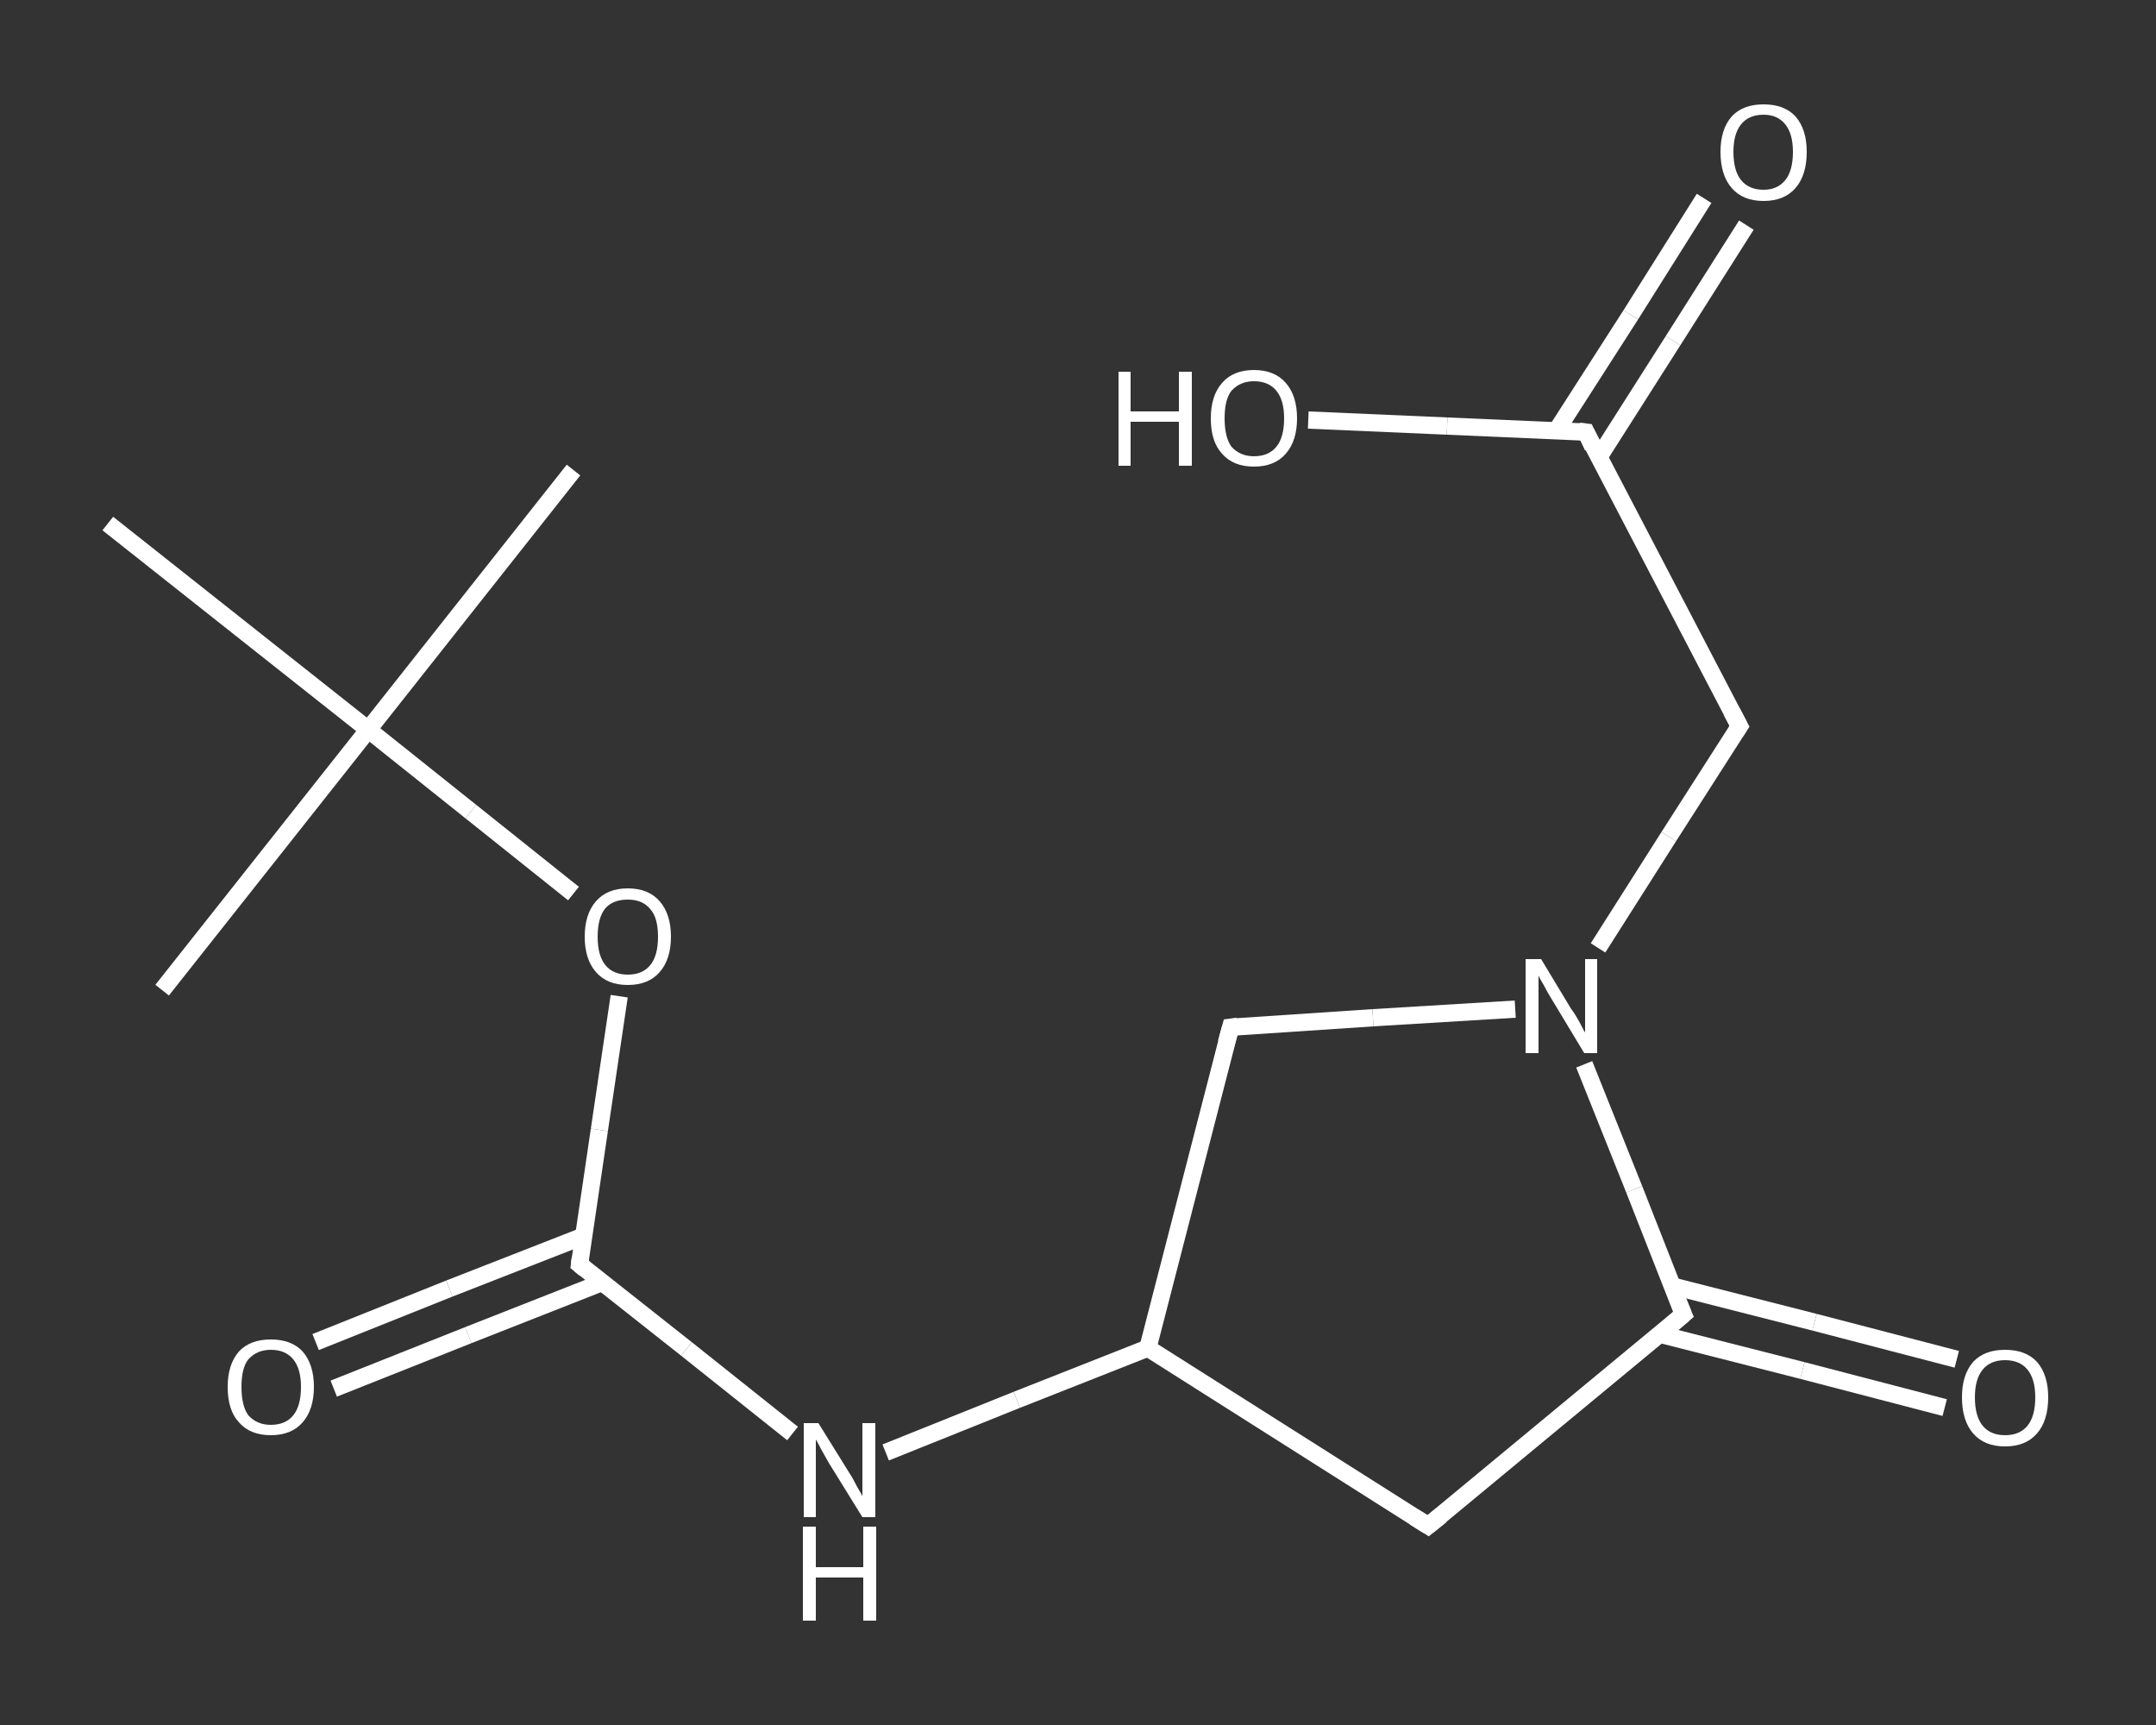 <?xml version='1.0' encoding='iso-8859-1'?>
<svg version='1.1' baseProfile='full'
              xmlns='http://www.w3.org/2000/svg'
                      xmlns:rdkit='http://www.rdkit.org/xml'
                      xmlns:xlink='http://www.w3.org/1999/xlink'
                  xml:space='preserve'
width='250px' height='200px' viewBox='0 0 250 200'>
<rect x="0" y="0" width="250" height="200" fill="#333333" stroke="none"/>
<!-- END OF HEADER -->
<rect style='opacity:1.0;fill:transparent;stroke:none' width='250.0' height='200.0' x='0.0' y='0.0'> </rect>
<path class='bond-0 atom-0 atom-1' d='M 66.5,54.5 L 42.7,84.6' style='fill:none;fill-rule:evenodd;stroke:#FFFFFF;stroke-width:2.0px;stroke-linecap:butt;stroke-linejoin:miter;stroke-opacity:1' />
<path class='bond-1 atom-1 atom-2' d='M 42.7,84.6 L 18.8,114.8' style='fill:none;fill-rule:evenodd;stroke:#FFFFFF;stroke-width:2.0px;stroke-linecap:butt;stroke-linejoin:miter;stroke-opacity:1' />
<path class='bond-2 atom-1 atom-3' d='M 42.7,84.6 L 12.5,60.7' style='fill:none;fill-rule:evenodd;stroke:#FFFFFF;stroke-width:2.0px;stroke-linecap:butt;stroke-linejoin:miter;stroke-opacity:1' />
<path class='bond-3 atom-1 atom-4' d='M 42.7,84.6 L 54.6,94.1' style='fill:none;fill-rule:evenodd;stroke:#FFFFFF;stroke-width:2.0px;stroke-linecap:butt;stroke-linejoin:miter;stroke-opacity:1' />
<path class='bond-3 atom-1 atom-4' d='M 54.6,94.1 L 66.5,103.6' style='fill:none;fill-rule:evenodd;stroke:#FFFFFF;stroke-width:2.0px;stroke-linecap:butt;stroke-linejoin:miter;stroke-opacity:1' />
<path class='bond-4 atom-4 atom-5' d='M 71.8,115.5 L 69.5,131.0' style='fill:none;fill-rule:evenodd;stroke:#FFFFFF;stroke-width:2.0px;stroke-linecap:butt;stroke-linejoin:miter;stroke-opacity:1' />
<path class='bond-4 atom-4 atom-5' d='M 69.5,131.0 L 67.2,146.6' style='fill:none;fill-rule:evenodd;stroke:#FFFFFF;stroke-width:2.0px;stroke-linecap:butt;stroke-linejoin:miter;stroke-opacity:1' />
<path class='bond-5 atom-5 atom-6' d='M 67.7,143.3 L 52.1,149.4' style='fill:none;fill-rule:evenodd;stroke:#FFFFFF;stroke-width:2.0px;stroke-linecap:butt;stroke-linejoin:miter;stroke-opacity:1' />
<path class='bond-5 atom-5 atom-6' d='M 52.1,149.4 L 36.6,155.6' style='fill:none;fill-rule:evenodd;stroke:#FFFFFF;stroke-width:2.0px;stroke-linecap:butt;stroke-linejoin:miter;stroke-opacity:1' />
<path class='bond-5 atom-5 atom-6' d='M 69.8,148.7 L 54.3,154.8' style='fill:none;fill-rule:evenodd;stroke:#FFFFFF;stroke-width:2.0px;stroke-linecap:butt;stroke-linejoin:miter;stroke-opacity:1' />
<path class='bond-5 atom-5 atom-6' d='M 54.3,154.8 L 38.7,161.0' style='fill:none;fill-rule:evenodd;stroke:#FFFFFF;stroke-width:2.0px;stroke-linecap:butt;stroke-linejoin:miter;stroke-opacity:1' />
<path class='bond-6 atom-5 atom-7' d='M 67.2,146.6 L 79.6,156.4' style='fill:none;fill-rule:evenodd;stroke:#FFFFFF;stroke-width:2.0px;stroke-linecap:butt;stroke-linejoin:miter;stroke-opacity:1' />
<path class='bond-6 atom-5 atom-7' d='M 79.6,156.4 L 91.9,166.2' style='fill:none;fill-rule:evenodd;stroke:#FFFFFF;stroke-width:2.0px;stroke-linecap:butt;stroke-linejoin:miter;stroke-opacity:1' />
<path class='bond-7 atom-7 atom-8' d='M 102.7,168.4 L 117.9,162.3' style='fill:none;fill-rule:evenodd;stroke:#FFFFFF;stroke-width:2.0px;stroke-linecap:butt;stroke-linejoin:miter;stroke-opacity:1' />
<path class='bond-7 atom-7 atom-8' d='M 117.9,162.3 L 133.1,156.3' style='fill:none;fill-rule:evenodd;stroke:#FFFFFF;stroke-width:2.0px;stroke-linecap:butt;stroke-linejoin:miter;stroke-opacity:1' />
<path class='bond-8 atom-8 atom-9' d='M 133.1,156.3 L 165.6,176.9' style='fill:none;fill-rule:evenodd;stroke:#FFFFFF;stroke-width:2.0px;stroke-linecap:butt;stroke-linejoin:miter;stroke-opacity:1' />
<path class='bond-9 atom-9 atom-10' d='M 165.6,176.9 L 195.2,152.4' style='fill:none;fill-rule:evenodd;stroke:#FFFFFF;stroke-width:2.0px;stroke-linecap:butt;stroke-linejoin:miter;stroke-opacity:1' />
<path class='bond-10 atom-10 atom-11' d='M 192.5,154.7 L 209.0,158.9' style='fill:none;fill-rule:evenodd;stroke:#FFFFFF;stroke-width:2.0px;stroke-linecap:butt;stroke-linejoin:miter;stroke-opacity:1' />
<path class='bond-10 atom-10 atom-11' d='M 209.0,158.9 L 225.5,163.2' style='fill:none;fill-rule:evenodd;stroke:#FFFFFF;stroke-width:2.0px;stroke-linecap:butt;stroke-linejoin:miter;stroke-opacity:1' />
<path class='bond-10 atom-10 atom-11' d='M 193.9,149.1 L 210.4,153.3' style='fill:none;fill-rule:evenodd;stroke:#FFFFFF;stroke-width:2.0px;stroke-linecap:butt;stroke-linejoin:miter;stroke-opacity:1' />
<path class='bond-10 atom-10 atom-11' d='M 210.4,153.3 L 226.9,157.6' style='fill:none;fill-rule:evenodd;stroke:#FFFFFF;stroke-width:2.0px;stroke-linecap:butt;stroke-linejoin:miter;stroke-opacity:1' />
<path class='bond-11 atom-10 atom-12' d='M 195.2,152.4 L 189.5,137.9' style='fill:none;fill-rule:evenodd;stroke:#FFFFFF;stroke-width:2.0px;stroke-linecap:butt;stroke-linejoin:miter;stroke-opacity:1' />
<path class='bond-11 atom-10 atom-12' d='M 189.5,137.9 L 183.7,123.4' style='fill:none;fill-rule:evenodd;stroke:#FFFFFF;stroke-width:2.0px;stroke-linecap:butt;stroke-linejoin:miter;stroke-opacity:1' />
<path class='bond-12 atom-12 atom-13' d='M 185.3,109.9 L 193.5,97.0' style='fill:none;fill-rule:evenodd;stroke:#FFFFFF;stroke-width:2.0px;stroke-linecap:butt;stroke-linejoin:miter;stroke-opacity:1' />
<path class='bond-12 atom-12 atom-13' d='M 193.5,97.0 L 201.7,84.2' style='fill:none;fill-rule:evenodd;stroke:#FFFFFF;stroke-width:2.0px;stroke-linecap:butt;stroke-linejoin:miter;stroke-opacity:1' />
<path class='bond-13 atom-13 atom-14' d='M 201.7,84.2 L 183.9,50.1' style='fill:none;fill-rule:evenodd;stroke:#FFFFFF;stroke-width:2.0px;stroke-linecap:butt;stroke-linejoin:miter;stroke-opacity:1' />
<path class='bond-14 atom-14 atom-15' d='M 185.4,53.0 L 194.0,39.5' style='fill:none;fill-rule:evenodd;stroke:#FFFFFF;stroke-width:2.0px;stroke-linecap:butt;stroke-linejoin:miter;stroke-opacity:1' />
<path class='bond-14 atom-14 atom-15' d='M 194.0,39.5 L 202.5,26.1' style='fill:none;fill-rule:evenodd;stroke:#FFFFFF;stroke-width:2.0px;stroke-linecap:butt;stroke-linejoin:miter;stroke-opacity:1' />
<path class='bond-14 atom-14 atom-15' d='M 180.5,49.9 L 189.1,36.5' style='fill:none;fill-rule:evenodd;stroke:#FFFFFF;stroke-width:2.0px;stroke-linecap:butt;stroke-linejoin:miter;stroke-opacity:1' />
<path class='bond-14 atom-14 atom-15' d='M 189.1,36.5 L 197.6,23.0' style='fill:none;fill-rule:evenodd;stroke:#FFFFFF;stroke-width:2.0px;stroke-linecap:butt;stroke-linejoin:miter;stroke-opacity:1' />
<path class='bond-15 atom-14 atom-16' d='M 183.9,50.1 L 167.8,49.4' style='fill:none;fill-rule:evenodd;stroke:#FFFFFF;stroke-width:2.0px;stroke-linecap:butt;stroke-linejoin:miter;stroke-opacity:1' />
<path class='bond-15 atom-14 atom-16' d='M 167.8,49.4 L 151.7,48.7' style='fill:none;fill-rule:evenodd;stroke:#FFFFFF;stroke-width:2.0px;stroke-linecap:butt;stroke-linejoin:miter;stroke-opacity:1' />
<path class='bond-16 atom-12 atom-17' d='M 175.7,117.0 L 159.2,118.0' style='fill:none;fill-rule:evenodd;stroke:#FFFFFF;stroke-width:2.0px;stroke-linecap:butt;stroke-linejoin:miter;stroke-opacity:1' />
<path class='bond-16 atom-12 atom-17' d='M 159.2,118.0 L 142.7,119.1' style='fill:none;fill-rule:evenodd;stroke:#FFFFFF;stroke-width:2.0px;stroke-linecap:butt;stroke-linejoin:miter;stroke-opacity:1' />
<path class='bond-17 atom-17 atom-8' d='M 142.7,119.1 L 133.1,156.3' style='fill:none;fill-rule:evenodd;stroke:#FFFFFF;stroke-width:2.0px;stroke-linecap:butt;stroke-linejoin:miter;stroke-opacity:1' />
<path d='M 67.3,145.8 L 67.2,146.6 L 67.8,147.1' style='fill:none;stroke:#FFFFFF;stroke-width:2.0px;stroke-linecap:butt;stroke-linejoin:miter;stroke-opacity:1;' />
<path d='M 164.0,175.9 L 165.6,176.9 L 167.1,175.7' style='fill:none;stroke:#FFFFFF;stroke-width:2.0px;stroke-linecap:butt;stroke-linejoin:miter;stroke-opacity:1;' />
<path d='M 193.8,153.6 L 195.2,152.4 L 194.9,151.7' style='fill:none;stroke:#FFFFFF;stroke-width:2.0px;stroke-linecap:butt;stroke-linejoin:miter;stroke-opacity:1;' />
<path d='M 201.3,84.8 L 201.7,84.2 L 200.8,82.5' style='fill:none;stroke:#FFFFFF;stroke-width:2.0px;stroke-linecap:butt;stroke-linejoin:miter;stroke-opacity:1;' />
<path d='M 184.7,51.8 L 183.9,50.1 L 183.1,50.0' style='fill:none;stroke:#FFFFFF;stroke-width:2.0px;stroke-linecap:butt;stroke-linejoin:miter;stroke-opacity:1;' />
<path d='M 143.5,119.0 L 142.7,119.1 L 142.2,120.9' style='fill:none;stroke:#FFFFFF;stroke-width:2.0px;stroke-linecap:butt;stroke-linejoin:miter;stroke-opacity:1;' />
<path class='atom-4' d='M 67.8 108.6
Q 67.8 106.0, 69.1 104.5
Q 70.4 103.0, 72.8 103.0
Q 75.2 103.0, 76.5 104.5
Q 77.8 106.0, 77.8 108.6
Q 77.8 111.2, 76.5 112.7
Q 75.2 114.2, 72.8 114.2
Q 70.4 114.2, 69.1 112.7
Q 67.8 111.2, 67.8 108.6
M 72.8 113.0
Q 74.5 113.0, 75.4 111.9
Q 76.3 110.8, 76.3 108.6
Q 76.3 106.4, 75.4 105.4
Q 74.5 104.3, 72.8 104.3
Q 71.1 104.3, 70.2 105.3
Q 69.3 106.4, 69.3 108.6
Q 69.3 110.8, 70.2 111.9
Q 71.1 113.0, 72.8 113.0
' fill='#FFFFFF'/>
<path class='atom-6' d='M 26.4 160.8
Q 26.4 158.2, 27.7 156.7
Q 29.0 155.3, 31.4 155.3
Q 33.8 155.3, 35.1 156.7
Q 36.4 158.2, 36.4 160.8
Q 36.4 163.4, 35.1 164.9
Q 33.8 166.4, 31.4 166.4
Q 29.0 166.4, 27.7 164.9
Q 26.4 163.5, 26.4 160.8
M 31.4 165.2
Q 33.1 165.2, 34.0 164.1
Q 34.9 163.0, 34.9 160.8
Q 34.9 158.7, 34.0 157.6
Q 33.1 156.5, 31.4 156.5
Q 29.8 156.5, 28.8 157.6
Q 28.0 158.6, 28.0 160.8
Q 28.0 163.0, 28.8 164.1
Q 29.8 165.2, 31.4 165.2
' fill='#FFFFFF'/>
<path class='atom-7' d='M 94.9 165.0
L 98.5 170.8
Q 98.9 171.4, 99.4 172.4
Q 100.0 173.4, 100.0 173.5
L 100.0 165.0
L 101.5 165.0
L 101.5 175.9
L 100.0 175.9
L 96.1 169.6
Q 95.7 168.9, 95.2 168.0
Q 94.8 167.2, 94.6 166.9
L 94.6 175.9
L 93.2 175.9
L 93.2 165.0
L 94.9 165.0
' fill='#FFFFFF'/>
<path class='atom-7' d='M 93.1 177.0
L 94.6 177.0
L 94.6 181.7
L 100.1 181.7
L 100.1 177.0
L 101.6 177.0
L 101.6 187.9
L 100.1 187.9
L 100.1 182.9
L 94.6 182.9
L 94.6 187.9
L 93.1 187.9
L 93.1 177.0
' fill='#FFFFFF'/>
<path class='atom-11' d='M 227.5 162.0
Q 227.5 159.4, 228.8 157.9
Q 230.1 156.5, 232.5 156.5
Q 234.9 156.5, 236.2 157.9
Q 237.5 159.4, 237.5 162.0
Q 237.5 164.7, 236.2 166.2
Q 234.9 167.7, 232.5 167.7
Q 230.1 167.7, 228.8 166.2
Q 227.5 164.7, 227.5 162.0
M 232.5 166.4
Q 234.2 166.4, 235.1 165.3
Q 236.0 164.2, 236.0 162.0
Q 236.0 159.9, 235.1 158.8
Q 234.2 157.7, 232.5 157.7
Q 230.8 157.7, 229.9 158.8
Q 229.0 159.9, 229.0 162.0
Q 229.0 164.2, 229.9 165.3
Q 230.8 166.4, 232.5 166.4
' fill='#FFFFFF'/>
<path class='atom-12' d='M 178.7 111.2
L 182.2 117.0
Q 182.6 117.5, 183.2 118.6
Q 183.7 119.6, 183.8 119.7
L 183.8 111.2
L 185.2 111.2
L 185.2 122.1
L 183.7 122.1
L 179.9 115.8
Q 179.4 115.0, 179.0 114.2
Q 178.5 113.4, 178.4 113.1
L 178.4 122.1
L 176.9 122.1
L 176.9 111.2
L 178.7 111.2
' fill='#FFFFFF'/>
<path class='atom-15' d='M 199.5 17.6
Q 199.5 15.0, 200.8 13.5
Q 202.1 12.1, 204.5 12.1
Q 206.9 12.1, 208.2 13.5
Q 209.5 15.0, 209.5 17.6
Q 209.5 20.3, 208.2 21.8
Q 206.9 23.3, 204.5 23.3
Q 202.1 23.3, 200.8 21.8
Q 199.5 20.3, 199.5 17.6
M 204.5 22.0
Q 206.1 22.0, 207.0 20.9
Q 207.9 19.8, 207.9 17.6
Q 207.9 15.5, 207.0 14.4
Q 206.1 13.3, 204.5 13.3
Q 202.8 13.3, 201.9 14.4
Q 201.0 15.5, 201.0 17.6
Q 201.0 19.8, 201.9 20.9
Q 202.8 22.0, 204.5 22.0
' fill='#FFFFFF'/>
<path class='atom-16' d='M 129.7 43.1
L 131.1 43.1
L 131.1 47.7
L 136.7 47.7
L 136.7 43.1
L 138.2 43.1
L 138.2 54.0
L 136.7 54.0
L 136.7 48.9
L 131.1 48.9
L 131.1 54.0
L 129.7 54.0
L 129.7 43.1
' fill='#FFFFFF'/>
<path class='atom-16' d='M 140.4 48.5
Q 140.4 45.9, 141.7 44.4
Q 143.0 42.9, 145.4 42.9
Q 147.8 42.9, 149.1 44.4
Q 150.4 45.9, 150.4 48.5
Q 150.4 51.1, 149.1 52.6
Q 147.8 54.1, 145.4 54.1
Q 143.0 54.1, 141.7 52.6
Q 140.4 51.2, 140.4 48.5
M 145.4 52.9
Q 147.1 52.9, 148.0 51.8
Q 148.9 50.7, 148.9 48.5
Q 148.9 46.4, 148.0 45.3
Q 147.1 44.2, 145.4 44.2
Q 143.8 44.2, 142.8 45.3
Q 142.0 46.3, 142.0 48.5
Q 142.0 50.7, 142.8 51.8
Q 143.8 52.9, 145.4 52.9
' fill='#FFFFFF'/>
</svg>

